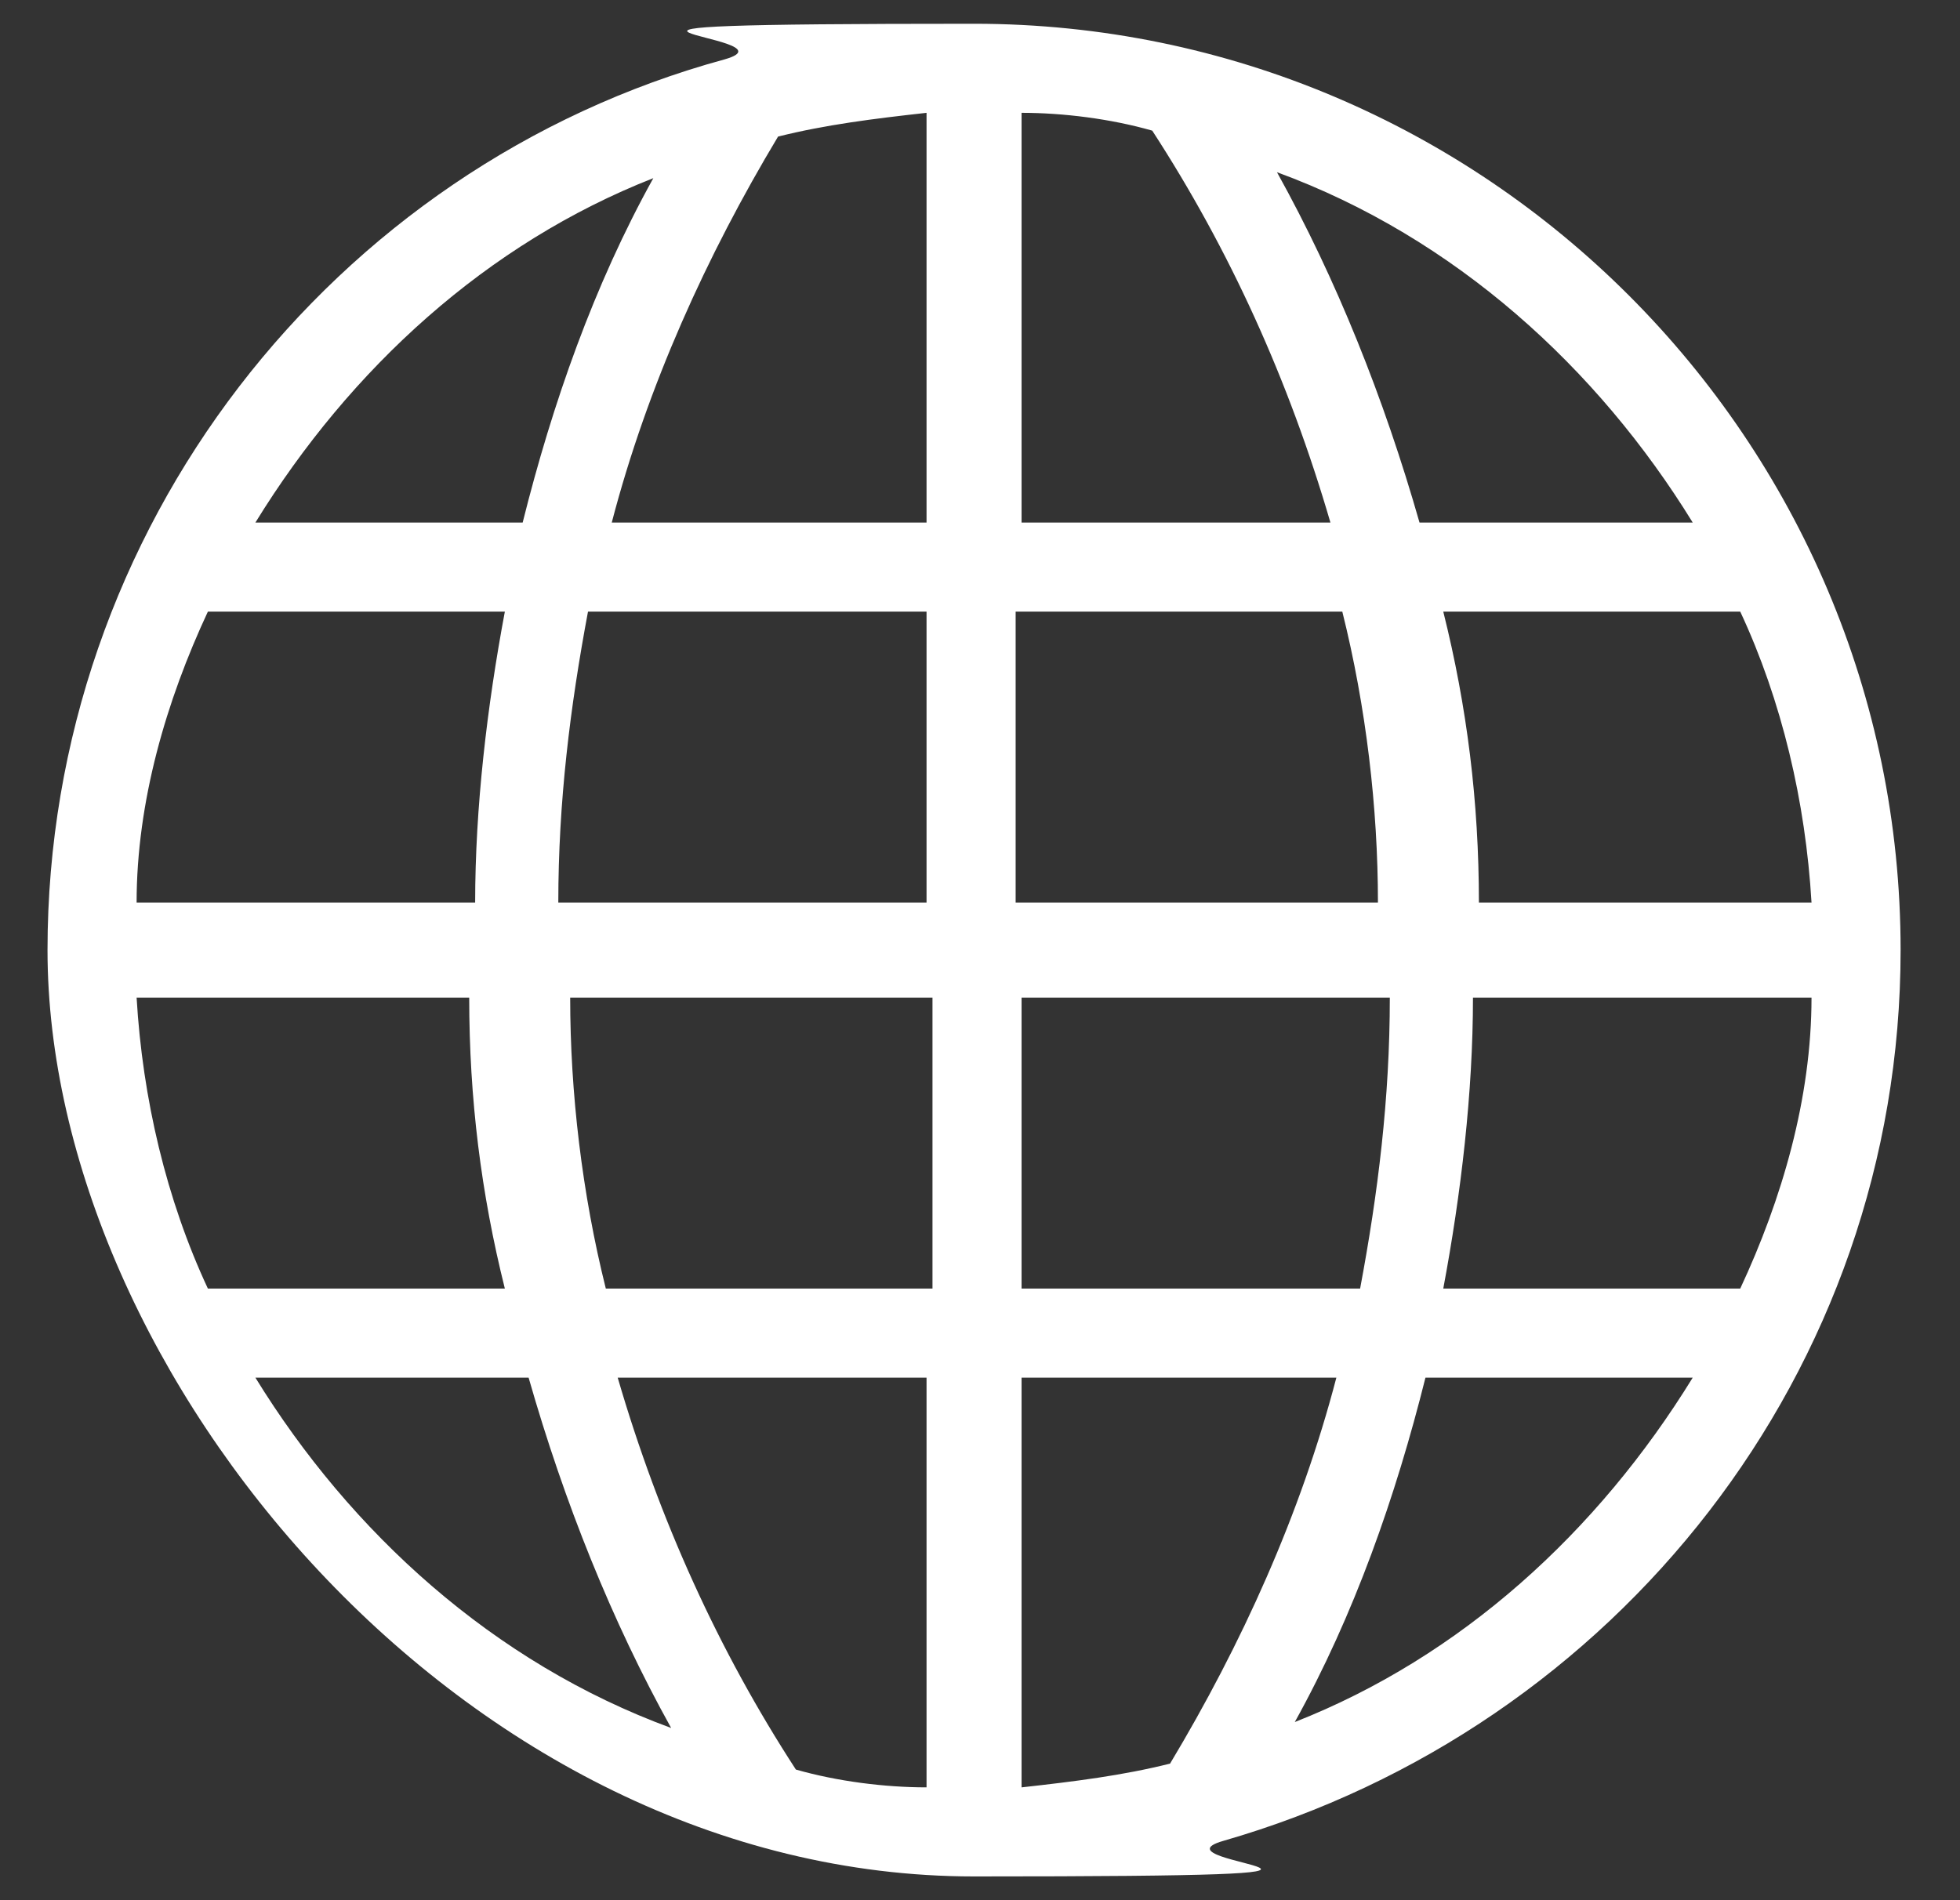 <?xml version="1.0" encoding="UTF-8"?>
<svg id="Layer_1" xmlns="http://www.w3.org/2000/svg" version="1.1" viewBox="0 0 33 32">
  <rect x="0" y="0" width="33" height="32" fill="#333333" stroke="none"/>
  <!-- Generator: Adobe Illustrator 29.3.1, SVG Export Plug-In . SVG Version: 2.1.0 Build 151)  -->
  <defs>
    <style>
      .st0 {
        fill: #fff;
      }
    </style>
  </defs>
  <path class="st0" d="M32,16C32,7.4,25,.4,16.4.4s-2.8.2-4.2.6h0s0,0,0,0C5.6,2.8.8,8.9.8,16s7,15.6,15.6,15.6,2.8-.2,4.2-.6h0s0,0,0,0c6.6-1.9,11.4-7.9,11.4-15ZM2.3,16.8h5.6c0,1.7.2,3.3.6,4.9H3.5c-.7-1.5-1.1-3.2-1.2-4.9ZM30.5,15.2h-5.6c0-1.7-.2-3.3-.6-4.9h5c.7,1.5,1.1,3.2,1.2,4.9ZM23.3,15.2h-6.2v-4.9h5.5c.4,1.6.6,3.3.6,4.9ZM17.2,8.8V1.9c.7,0,1.5.1,2.2.3,1.3,2,2.3,4.2,3,6.6h-5.2ZM15.6,8.8h-5.3c.6-2.3,1.6-4.5,2.8-6.5.8-.2,1.6-.3,2.5-.4v6.9ZM15.6,10.3v4.9h-6.2c0-1.7.2-3.3.5-4.9h5.6ZM7.9,15.2H2.3c0-1.7.5-3.4,1.2-4.9h5c-.3,1.6-.5,3.3-.5,4.9ZM9.5,16.8h6.2v4.9h-5.5c-.4-1.6-.6-3.3-.6-4.9ZM15.6,23.2v6.9c-.7,0-1.5-.1-2.2-.3-1.3-2-2.3-4.2-3-6.6,0,0,5.2,0,5.2,0ZM17.2,23.2h5.3c-.6,2.3-1.6,4.5-2.8,6.5-.8.2-1.6.3-2.5.4v-6.9h0ZM17.2,21.7v-4.9h6.2c0,1.7-.2,3.3-.5,4.9h-5.6ZM24.9,16.8h5.6c0,1.7-.5,3.4-1.2,4.9h-5c.3-1.6.5-3.3.5-4.9ZM28.5,8.8h-4.6c-.6-2.1-1.4-4.1-2.4-5.9,3,1.1,5.4,3.3,7,5.9ZM11,3c-1,1.8-1.7,3.8-2.2,5.8h-4.5c1.6-2.6,3.9-4.7,6.7-5.8ZM4.3,23.2h4.6c.6,2.1,1.4,4.1,2.4,5.9-3-1.1-5.4-3.3-7-5.9ZM21.8,29c1-1.8,1.7-3.8,2.2-5.8h4.5c-1.6,2.6-3.9,4.7-6.7,5.8Z"/>
</svg>